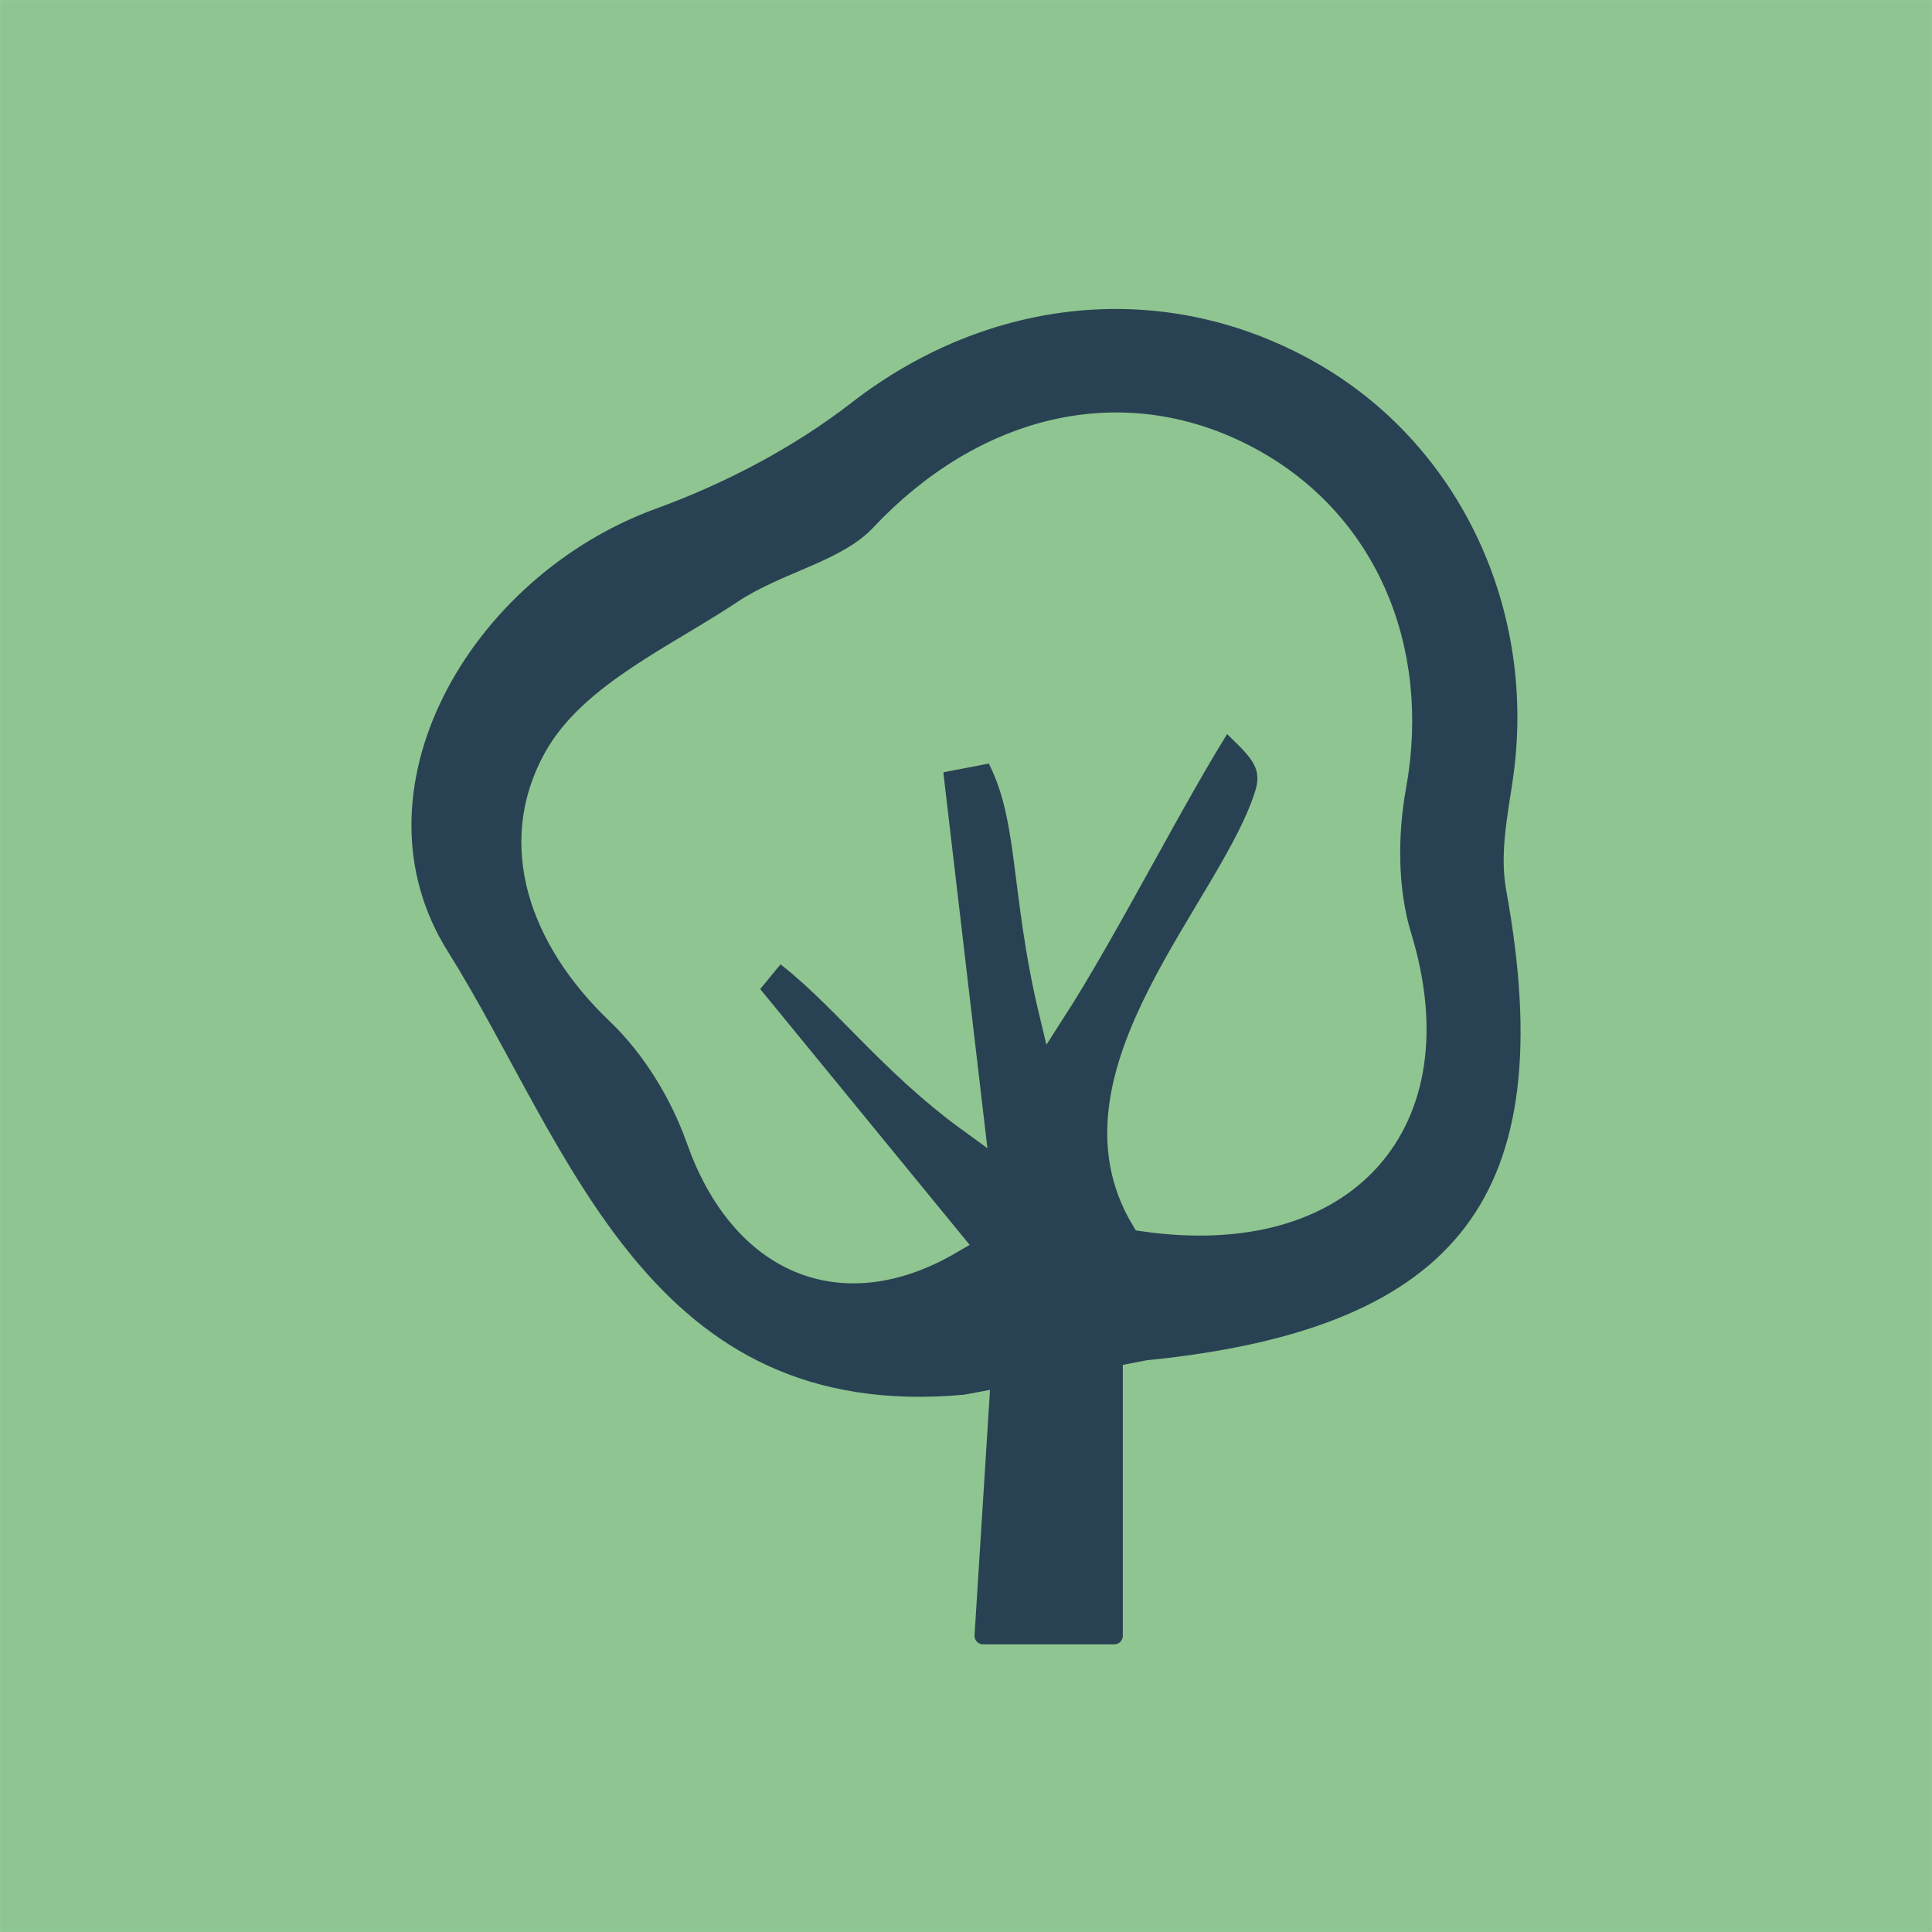 <?xml version="1.0" encoding="utf-8"?>
<!-- Generator: Adobe Illustrator 17.0.0, SVG Export Plug-In . SVG Version: 6.00 Build 0)  -->
<!DOCTYPE svg PUBLIC "-//W3C//DTD SVG 1.1//EN" "http://www.w3.org/Graphics/SVG/1.1/DTD/svg11.dtd">
<svg version="1.1" id="Capa_1" xmlns="http://www.w3.org/2000/svg" xmlns:xlink="http://www.w3.org/1999/xlink" x="0px" y="0px"
	 width="113.39px" height="113.39px" viewBox="0 0 113.39 113.39" enable-background="new 0 0 113.39 113.39" xml:space="preserve">
<rect x="0.002" y="0.002" fill="#8FC590" width="113.386" height="113.386"/>
<path fill="#284254" stroke="#8FC590" stroke-width="1.5" stroke-miterlimit="10" d="M67.406,80.578c-9.286,1.806,0,0-10.711,2.021
	c-19.217,1.775-23.928-14.994-31.059-26.378c-6.19-9.882,1.253-22.935,12.6-27.069c3.979-1.45,7.928-3.509,11.264-6.097
	c8.27-6.415,18.911-7.593,28.015-2.475c8.802,4.949,13.548,15.055,12.002,25.38c-0.304,2.033-0.739,4.191-0.38,6.157
	C92.468,70.331,86.255,78.691,67.406,80.578z M67.12,71.523c11.856,1.703,18.313-5.653,14.982-16.543
	c-0.839-2.743-0.835-5.998-0.318-8.855c1.469-8.109-1.745-15.654-8.738-19.28c-7.268-3.77-15.275-1.725-21.264,4.646
	c-2.007,2.135-5.535,2.756-8.101,4.469c-3.914,2.613-8.957,4.818-11.041,8.572c-2.774,4.999-0.871,10.545,3.674,14.879
	c2.067,1.971,3.743,4.712,4.7,7.42c2.547,7.211,8.375,9.77,14.76,6.028c-4.018-4.908-8.091-9.882-12.164-14.857
	c0.437-0.328,1.686-2.074,2.123-2.401c3.577,2.592,6.34,6.601,11.274,10.176c-0.978-8.334-1.721-14.671-2.464-21.008
	c0.356-0.175,3.501-0.66,3.857-0.834c2.208,3.714,1.545,8.065,3.333,15.5c3.284-5.098,7.177-12.927,10.158-17.554
	c1.482,1.616,3.171,2.548,2.508,4.721C72.376,53.239,62.049,63.068,67.12,71.523z"/>
<polygon fill="#284254" stroke="#284254" stroke-linecap="round" stroke-linejoin="round" stroke-miterlimit="10" points="
	65.399,96.005 57.695,96.005 59.066,74.266 65.399,71.266 "/>
</svg>
